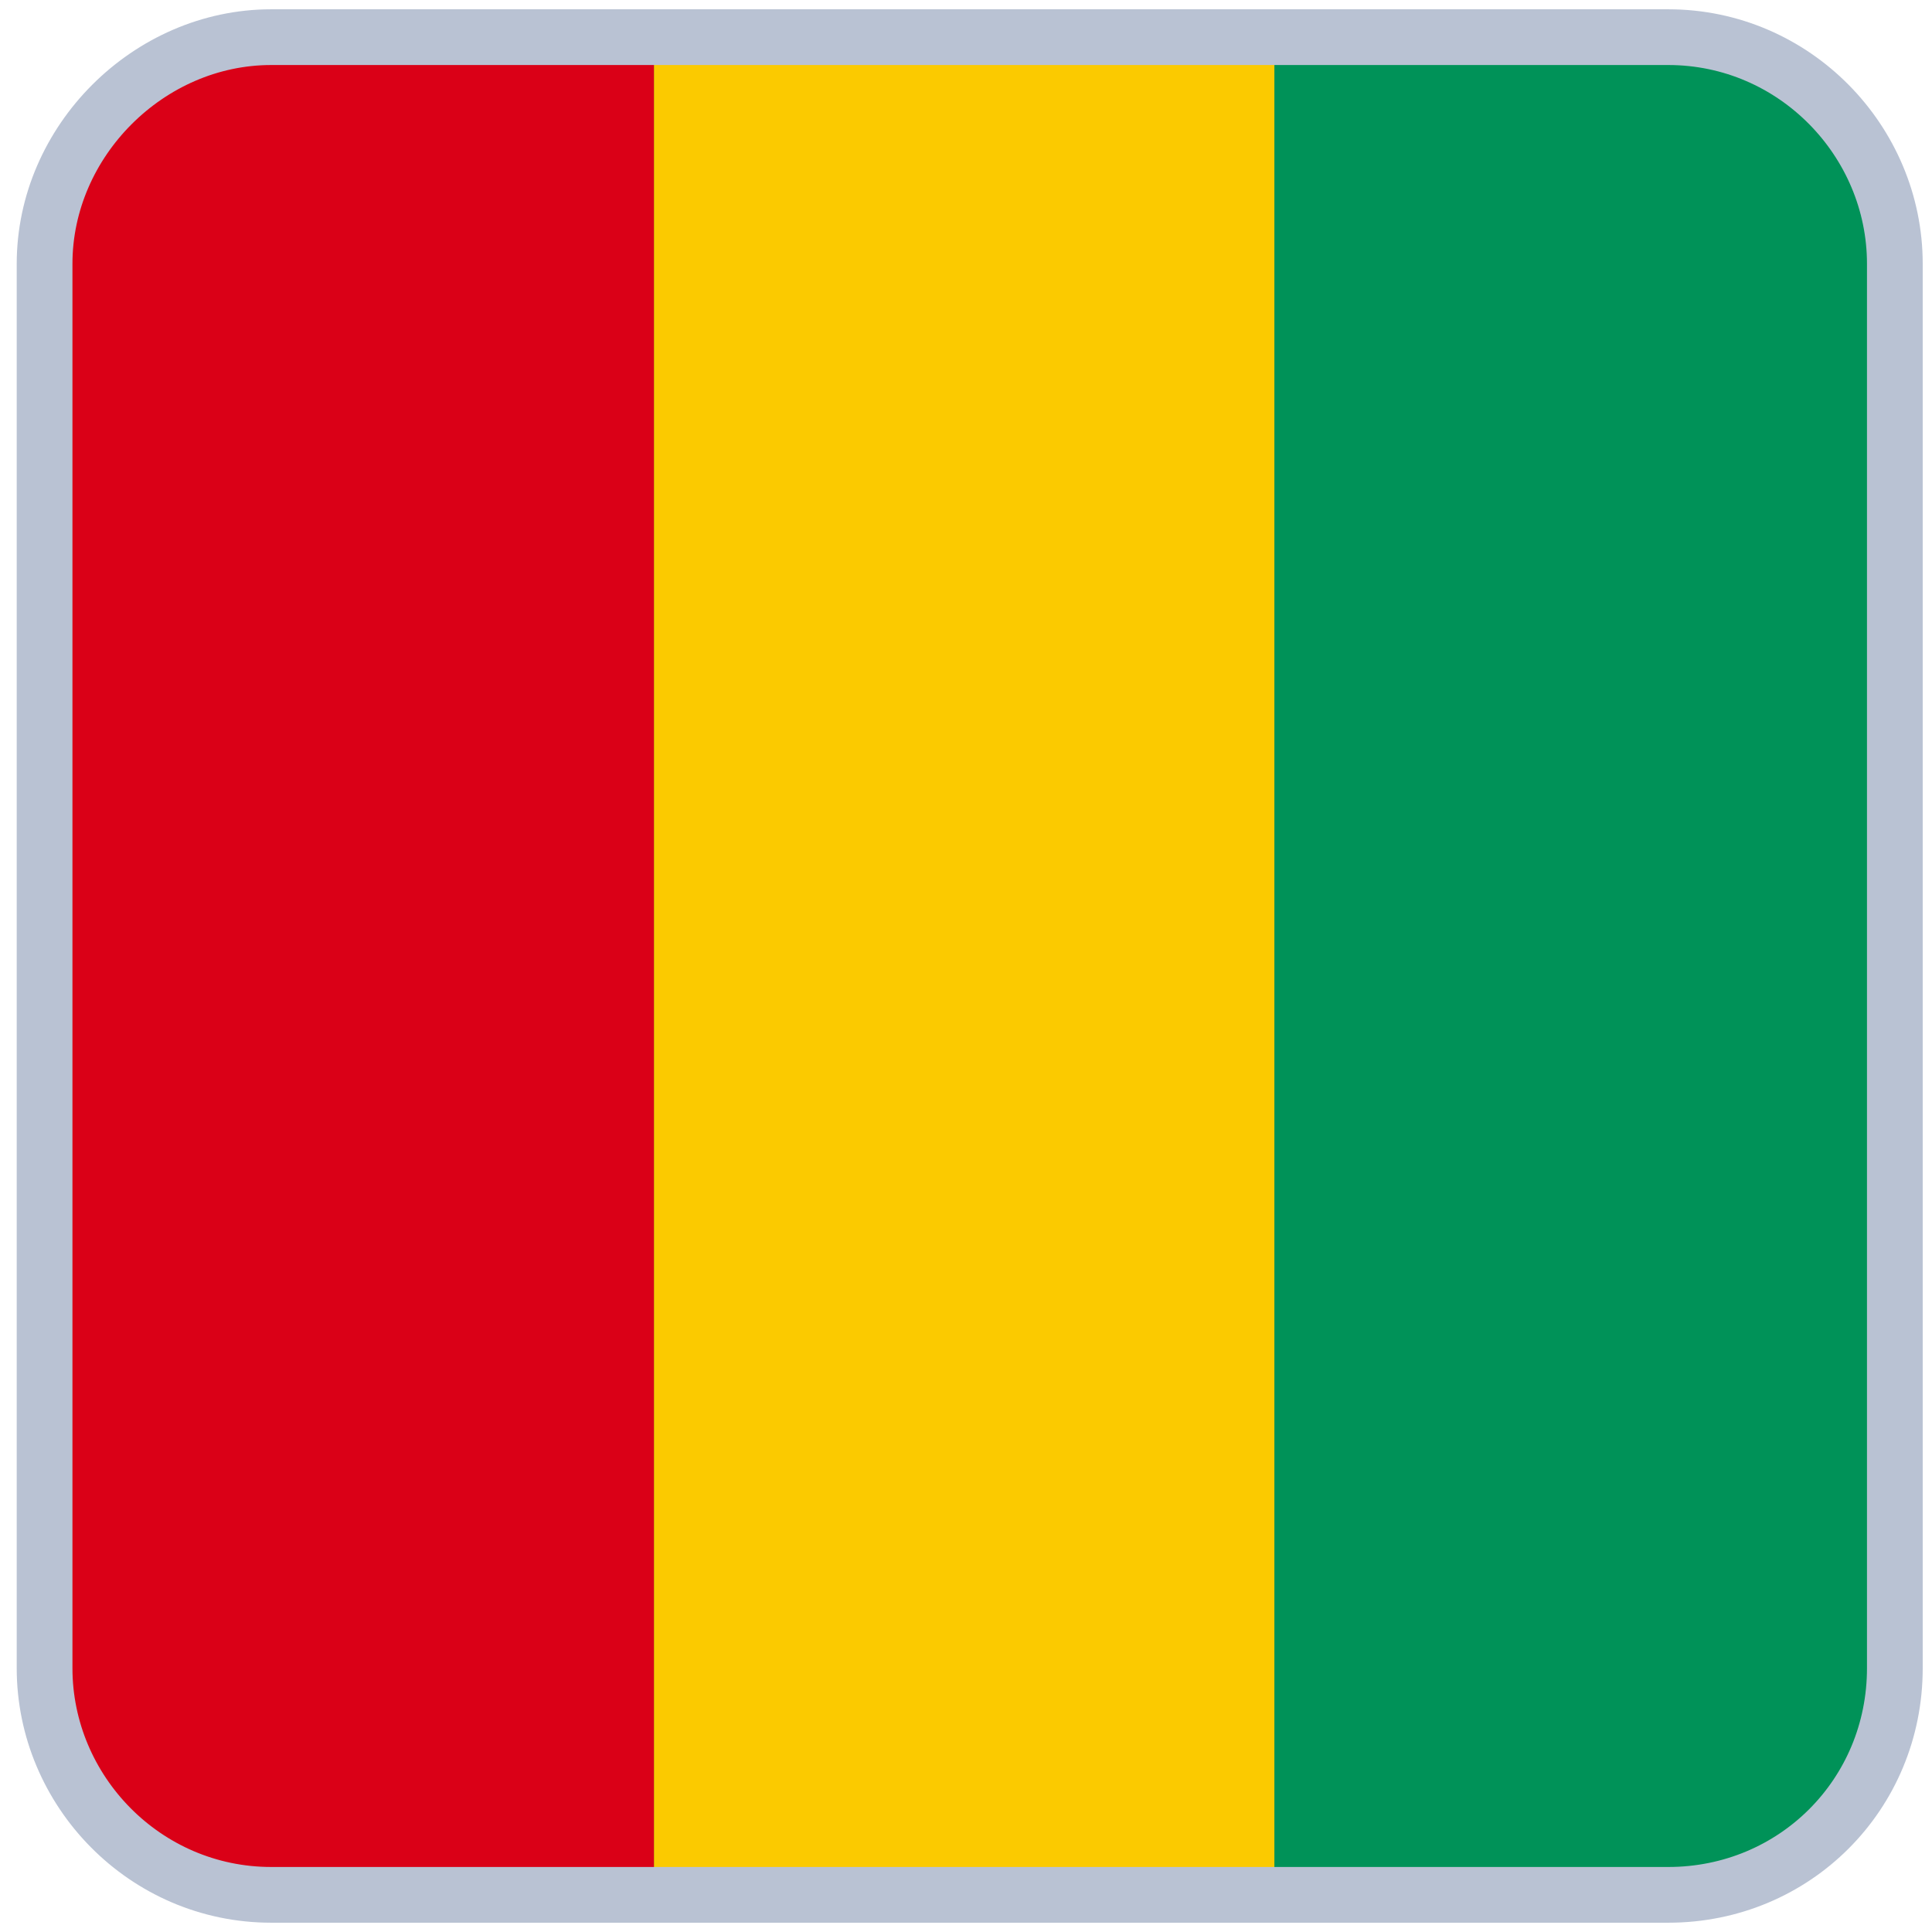 <?xml version="1.0" encoding="UTF-8"?>
<svg id="Layer_1" data-name="Layer 1" xmlns="http://www.w3.org/2000/svg" version="1.1" viewBox="0 0 52 52">
  <defs>
    <style>
      .cls-1 {
        fill: none;
        stroke: #b9c2d3;
        stroke-miterlimit: 10;
        stroke-width: 1.5px;
      }

      .cls-2 {
        fill: #da0017;
      }

      .cls-2, .cls-3, .cls-4 {
        stroke-width: 0px;
      }

      .cls-3 {
        fill: #fbca00;
      }

      .cls-4 {
        fill: #009258;
      }
    </style>
  </defs>
  <path class="cls-4" d="M44.9,1H7.3C4,1,1.2,3.8,1.2,7.1v37.8c0,3.4,2.7,6.1,6.1,6.1h37.6c3.3,0,5.9-2.6,6.1-5.8V6.8c-.1-3.2-2.8-5.8-6.1-5.8Z"/>
  <path class="cls-3" d="M34.3,1h-16.7v50h16.7V1Z"/>
  <path class="cls-2" d="M7.3,1C4,1,1.2,3.8,1.2,7.1v37.8c0,3.4,2.7,6.1,6.1,6.1h10.3V1H7.3Z"/>
  <path class="cls-1" d="M7.3,1h37.6c3.4,0,6.1,2.8,6.1,6.1v37.8c0,3.4-2.7,6.1-6.1,6.1H7.3c-3.4,0-6.1-2.8-6.1-6.1V7.1C1.2,3.8,4,1,7.3,1Z"/>
</svg>